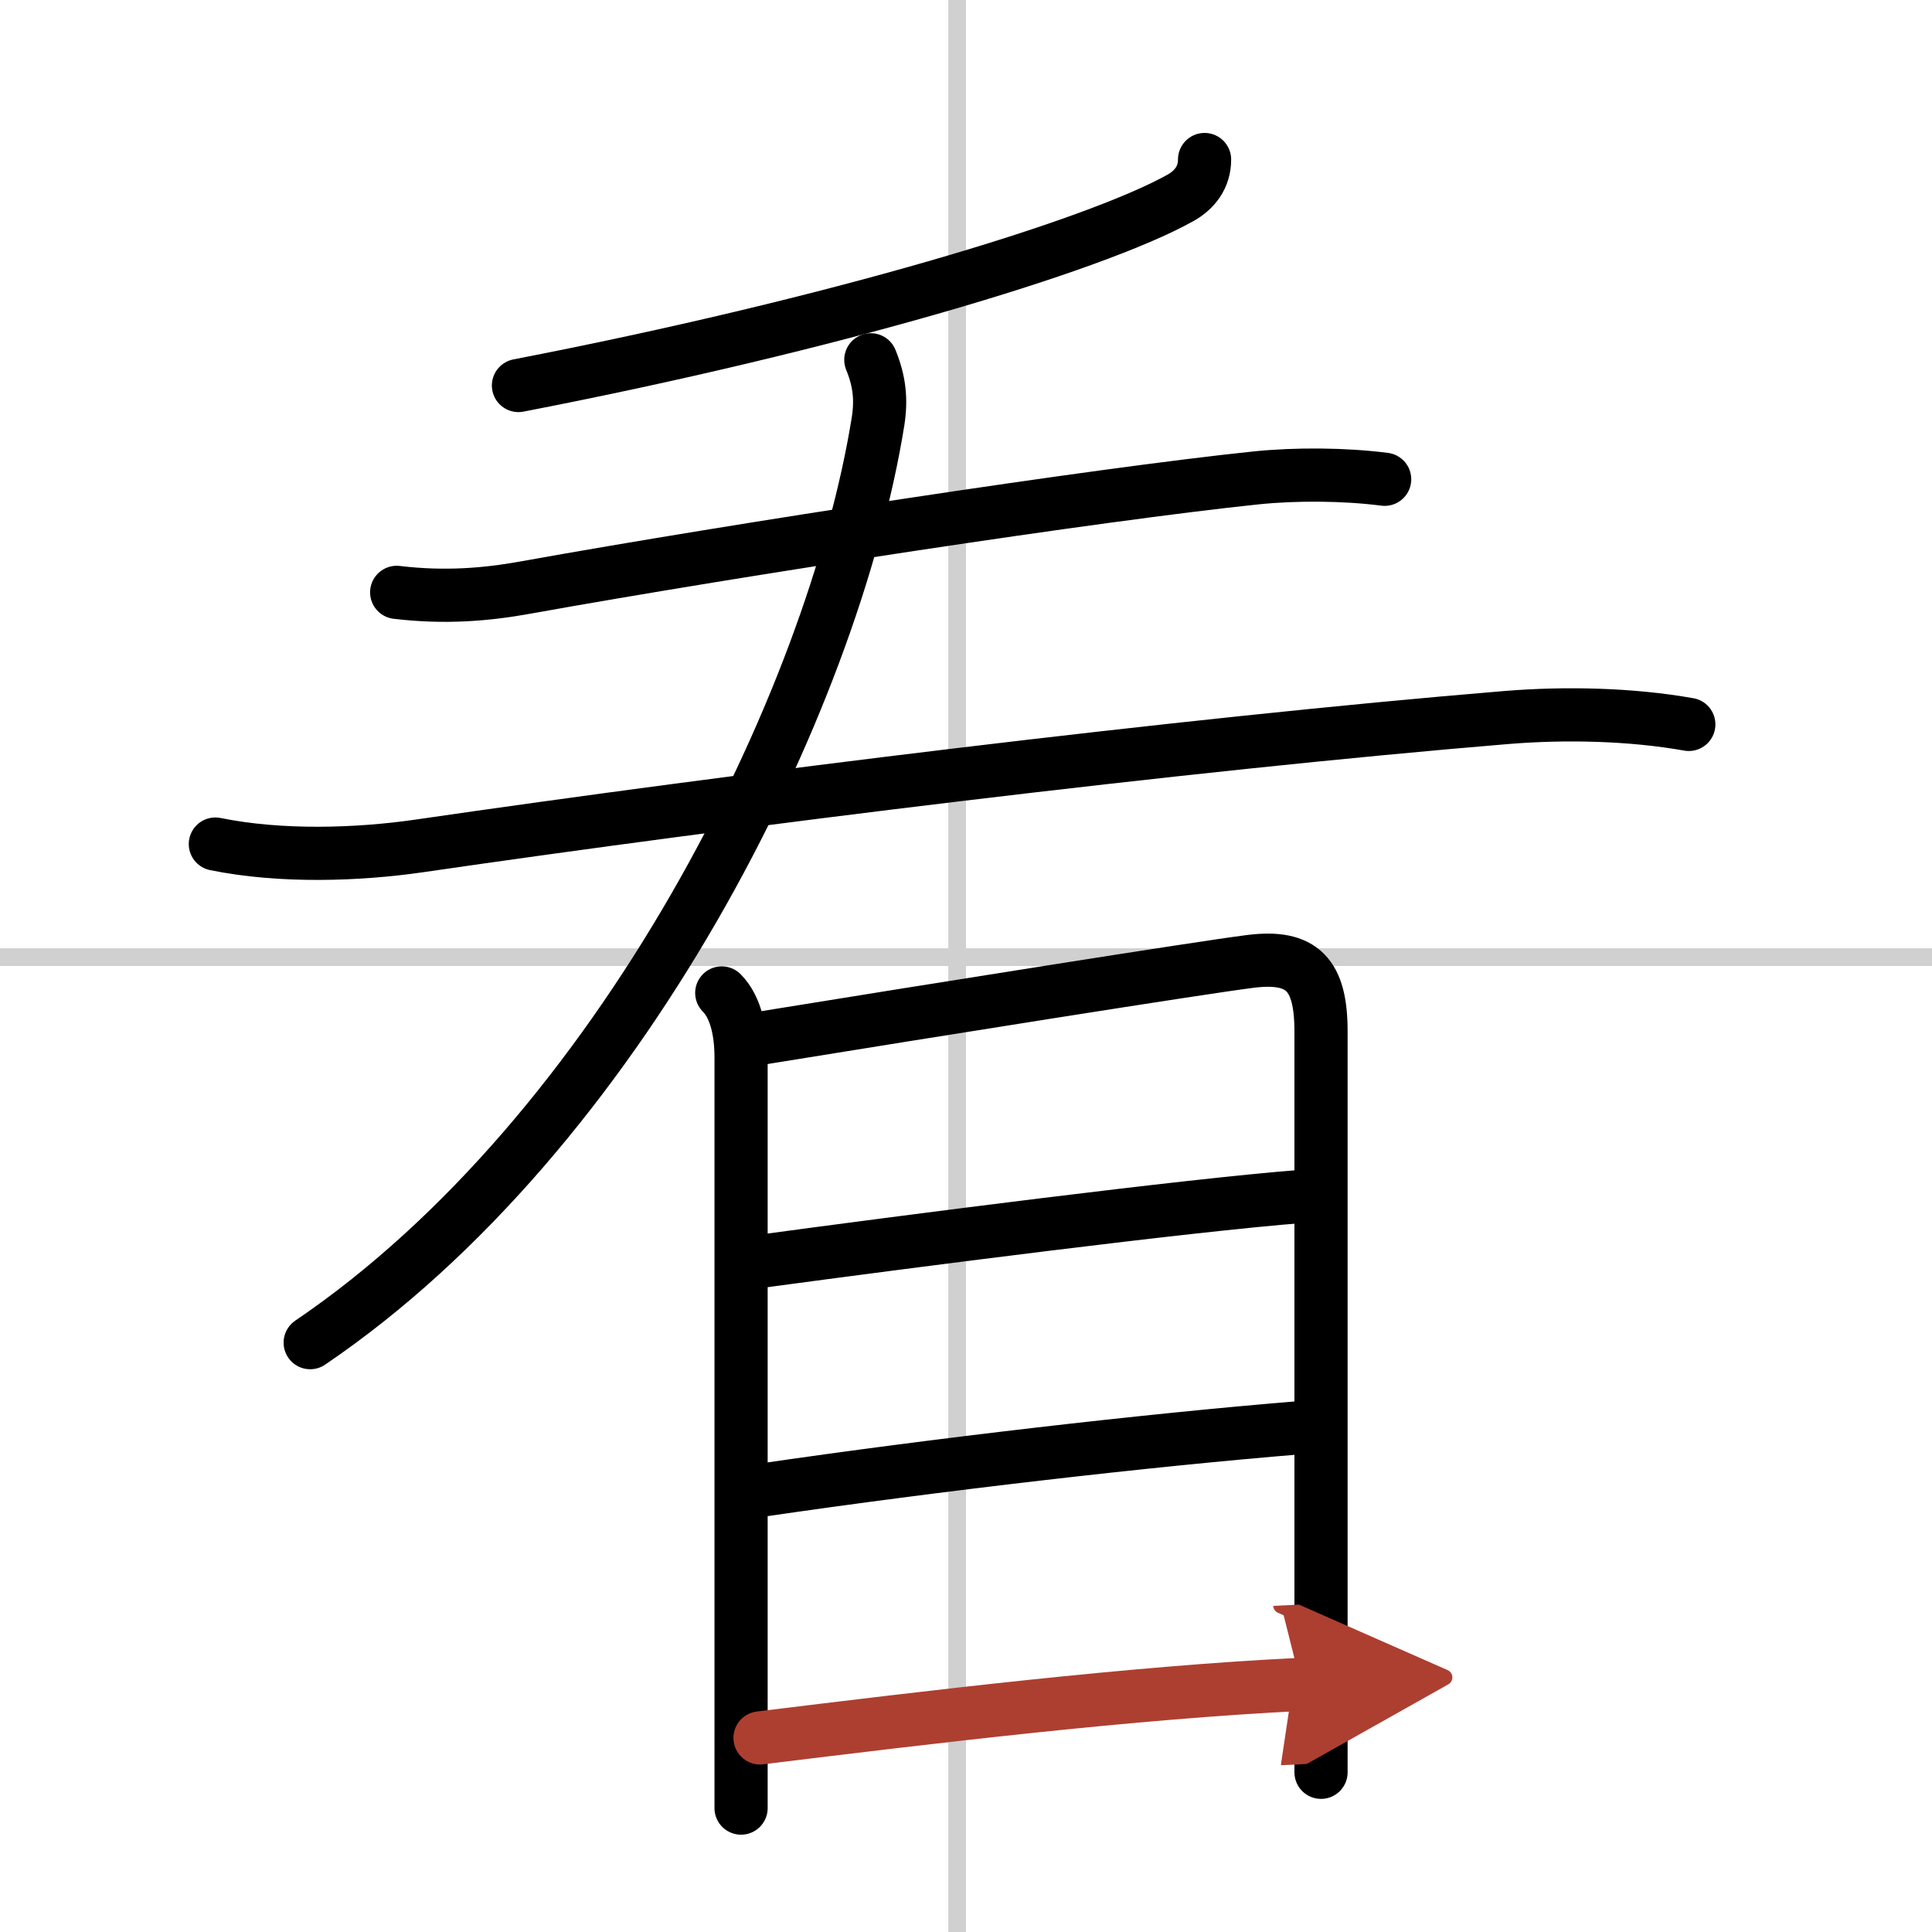 <svg width="400" height="400" viewBox="0 0 109 109" xmlns="http://www.w3.org/2000/svg"><defs><marker id="a" markerWidth="4" orient="auto" refX="1" refY="5" viewBox="0 0 10 10"><polyline points="0 0 10 5 0 10 1 5" fill="#ad3f31" stroke="#ad3f31"/></marker></defs><g fill="none" stroke="#000" stroke-linecap="round" stroke-linejoin="round" stroke-width="3"><rect width="100%" height="100%" fill="#fff" stroke="#fff"/><line x1="54" x2="54" y2="109" stroke="#d0d0d0" stroke-width="1"/><line x2="109" y1="54" y2="54" stroke="#d0d0d0" stroke-width="1"/><path d="m67.96 9c0 1-0.56 1.72-1.37 2.17-4.9 2.73-19.62 7.15-37.34 10.58"/><path d="m22.38 33.42c2.75 0.33 5.1 0.12 7.26-0.27 12.13-2.18 32.3-5.26 41.24-6.19 2.25-0.23 4.99-0.21 7.24 0.08"/><path d="m12.15 47.62c3.73 0.76 8.07 0.6 11.47 0.11 17.88-2.6 43-5.73 61.38-7.25 3.31-0.27 7.01-0.19 10.28 0.39"/><path d="M49.13,20.3c0.49,1.2,0.6,2.23,0.41,3.46C47,39.62,35,63.88,17.5,75.75"/><path d="m40.72 56.02c0.82 0.82 1.09 2.27 1.09 3.63v37.48 4.88"/><path d="m42.88 58.58c9.74-1.58 24.88-3.99 27.67-4.34 2.94-0.37 3.98 0.76 3.98 3.95v35.55 6.25"/><path d="M42.91,71.16C51.5,70,67,68,73.44,67.5"/><path d="m42.91 84.08c9.97-1.46 21.84-2.83 30.41-3.53"/><path d="m42.88 98.05c9.62-1.18 20.87-2.55 30.52-3.02" marker-end="url(#a)" stroke="#ad3f31"/></g></svg>
